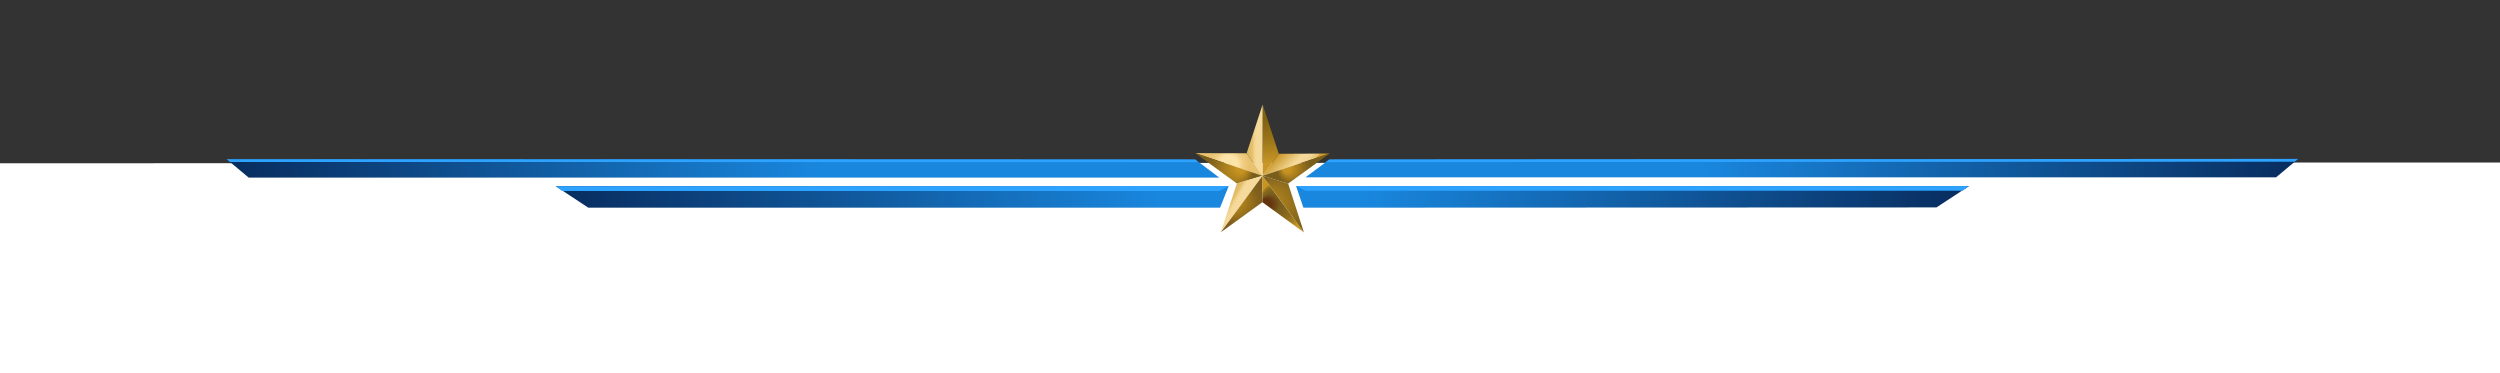<?xml version="1.0" encoding="UTF-8"?>
<svg id="Layer_1" xmlns="http://www.w3.org/2000/svg" version="1.1" xmlns:xlink="http://www.w3.org/1999/xlink" viewBox="0 0 1920 286.5">
  <rect x="0" y="0" width="1920" height="286.5" fill="#333333" stroke="none"/>
  <!-- Generator: Adobe Illustrator 29.1.0, SVG Export Plug-In . SVG Version: 2.1.0 Build 142)  -->
  <defs>
    <style>
      .st0 {
        fill: url(#linear-gradient2);
      }

      .st1 {
        fill: #2da2ff;
      }

      .st2 {
        fill: #fff;
      }

      .st3 {
        fill: url(#linear-gradient1);
      }

      .st4 {
        fill: url(#radial-gradient);
      }

      .st5 {
        fill: url(#radial-gradient5);
      }

      .st6 {
        fill: url(#radial-gradient1);
      }

      .st7 {
        fill: url(#linear-gradient7);
      }

      .st8 {
        fill: url(#linear-gradient4);
      }

      .st9 {
        fill: url(#linear-gradient5);
      }

      .st10 {
        fill: url(#linear-gradient3);
      }

      .st11 {
        fill: url(#radial-gradient2);
      }

      .st12 {
        fill: url(#linear-gradient6);
      }

      .st13 {
        fill: url(#radial-gradient4);
      }

      .st14 {
        fill: url(#radial-gradient3);
      }

      .st15 {
        fill: url(#linear-gradient);
      }
    </style>
    <linearGradient id="linear-gradient" x1="174" y1="158.7" x2="936.4" y2="158.7" gradientTransform="translate(0 288) scale(1 -1)" gradientUnits="userSpaceOnUse">
      <stop offset="0" stop-color="#082c5e"/>
      <stop offset=".6" stop-color="#1987de"/>
    </linearGradient>
    <linearGradient id="linear-gradient1" x1="426.8" y1="136.8" x2="943.6" y2="136.8" gradientTransform="translate(0 288) scale(1 -1)" gradientUnits="userSpaceOnUse">
      <stop offset="0" stop-color="#082c5e"/>
      <stop offset=".9" stop-color="#1987de"/>
    </linearGradient>
    <linearGradient id="linear-gradient2" x1="975" y1="196" x2="975.9" y2="158.8" gradientTransform="translate(0 288) scale(1 -1)" gradientUnits="userSpaceOnUse">
      <stop offset="0" stop-color="#826111"/>
      <stop offset=".4" stop-color="#997419"/>
      <stop offset=".9" stop-color="#c89727"/>
    </linearGradient>
    <linearGradient id="linear-gradient3" x1="984.6" y1="172.3" x2="1004" y2="152.9" gradientTransform="translate(0 288) scale(1 -1)" gradientUnits="userSpaceOnUse">
      <stop offset="0" stop-color="#c89727"/>
      <stop offset=".5" stop-color="#f6da9b"/>
      <stop offset=".6" stop-color="#f5d899"/>
      <stop offset=".7" stop-color="#f2d492"/>
      <stop offset=".7" stop-color="#edce86"/>
      <stop offset=".8" stop-color="#e7c475"/>
      <stop offset=".8" stop-color="#deb75f"/>
      <stop offset=".8" stop-color="#d3a845"/>
      <stop offset=".9" stop-color="#c89727"/>
    </linearGradient>
    <linearGradient id="linear-gradient4" x1="957.4" y1="180.3" x2="973.3" y2="180.3" gradientTransform="translate(0 288) scale(1 -1)" gradientUnits="userSpaceOnUse">
      <stop offset="0" stop-color="#ab8940"/>
      <stop offset="0" stop-color="#c3a052"/>
      <stop offset="0" stop-color="#d7b261"/>
      <stop offset=".2" stop-color="#e3be6a"/>
      <stop offset=".3" stop-color="#e8c26e"/>
      <stop offset=".3" stop-color="#ebc879"/>
      <stop offset=".4" stop-color="#f2d591"/>
      <stop offset=".5" stop-color="#f5da9b"/>
    </linearGradient>
    <radialGradient id="radial-gradient" cx="943.8" cy="161.7" fx="943.8" fy="161.7" r="22.4" gradientTransform="translate(0 288) scale(1 -1)" gradientUnits="userSpaceOnUse">
      <stop offset="0" stop-color="#f6da9b"/>
      <stop offset="0" stop-color="#f8dd9f"/>
      <stop offset="0" stop-color="#fbe2a6"/>
      <stop offset=".3" stop-color="#fce4a8"/>
      <stop offset=".5" stop-color="#efcd82"/>
      <stop offset=".7" stop-color="#e9c26f"/>
    </radialGradient>
    <radialGradient id="radial-gradient1" cx="943.8" cy="158.7" fx="954.9" fy="158.7" r="20" gradientTransform="translate(0 288) scale(1 -1)" gradientUnits="userSpaceOnUse">
      <stop offset=".2" stop-color="#c69320"/>
      <stop offset=".2" stop-color="#c2901f"/>
      <stop offset=".6" stop-color="#9a741d"/>
      <stop offset=".8" stop-color="#82631b"/>
      <stop offset="1" stop-color="#795d1b"/>
    </radialGradient>
    <linearGradient id="linear-gradient5" x1="943.9" y1="136.9" x2="956.2" y2="129.8" gradientTransform="translate(0 288) scale(1 -1)" gradientUnits="userSpaceOnUse">
      <stop offset="0" stop-color="#ab8940"/>
      <stop offset="0" stop-color="#c3a052"/>
      <stop offset="0" stop-color="#d7b261"/>
      <stop offset=".2" stop-color="#e3be6a"/>
      <stop offset=".3" stop-color="#e8c26e"/>
      <stop offset=".3" stop-color="#ebc879"/>
      <stop offset=".4" stop-color="#f2d591"/>
      <stop offset=".5" stop-color="#f5da9b"/>
    </linearGradient>
    <radialGradient id="radial-gradient2" cx="953.6" cy="131.3" fx="938.8" fy="138.3" r="19" gradientTransform="translate(0 288) scale(1 -1)" gradientUnits="userSpaceOnUse">
      <stop offset=".3" stop-color="#c6931e"/>
      <stop offset=".3" stop-color="#c4911d"/>
      <stop offset=".6" stop-color="#9c741c"/>
      <stop offset=".8" stop-color="#84621c"/>
      <stop offset="1" stop-color="#7b5c1c"/>
    </radialGradient>
    <radialGradient id="radial-gradient3" cx="985.5" cy="131.2" fx="968.7" fy="131.2" r="18.8" gradientTransform="translate(0 288) scale(1 -1)" gradientUnits="userSpaceOnUse">
      <stop offset=".2" stop-color="#63340e"/>
      <stop offset=".3" stop-color="#6d4614"/>
      <stop offset=".4" stop-color="#795d1c"/>
      <stop offset=".5" stop-color="#7e611c"/>
      <stop offset=".7" stop-color="#8f6d1c"/>
      <stop offset=".9" stop-color="#aa811d"/>
      <stop offset="1" stop-color="#c6951f"/>
    </radialGradient>
    <radialGradient id="radial-gradient4" cx="985.5" cy="131.2" fx="967.5" fy="131.2" r="26.8" gradientTransform="translate(0 288) scale(1 -1)" gradientUnits="userSpaceOnUse">
      <stop offset="0" stop-color="#c6931e"/>
      <stop offset=".9" stop-color="#795d1c"/>
    </radialGradient>
    <radialGradient id="radial-gradient5" cx="995.4" cy="158.6" fx="986.8" fy="158.6" r="16.7" gradientTransform="translate(0 288) scale(1 -1)" gradientUnits="userSpaceOnUse">
      <stop offset=".2" stop-color="#c69320"/>
      <stop offset=".2" stop-color="#c2901f"/>
      <stop offset=".5" stop-color="#9a741d"/>
      <stop offset=".7" stop-color="#82631b"/>
      <stop offset=".8" stop-color="#795d1b"/>
    </radialGradient>
    <linearGradient id="linear-gradient6" x1="173.7" y1="158.9" x2="936.1" y2="158.9" gradientTransform="translate(1938.7 288) rotate(-180)" gradientUnits="userSpaceOnUse">
      <stop offset="0" stop-color="#082c5e"/>
      <stop offset=".6" stop-color="#1987de"/>
    </linearGradient>
    <linearGradient id="linear-gradient7" x1="426.5" y1="136.8" x2="943.3" y2="136.8" gradientTransform="translate(1938.7 288) rotate(-180)" gradientUnits="userSpaceOnUse">
      <stop offset="0" stop-color="#082c5e"/>
      <stop offset=".9" stop-color="#1987de"/>
    </linearGradient>
  </defs>
  <g id="Layer_11" data-name="Layer_1">
    <polygon class="st2" points="0 125.4 0 291.8 1928 293.5 1928 124.8 0 125.4"/>
  </g>
  <g id="Layer_2">
    <polygon class="st15" points="936.4 136.4 918 122.5 174 122.2 191 136.4 936.4 136.4"/>
    <polygon class="st3" points="943.6 143 937 159.5 451.8 159.5 426.8 143 943.6 143"/>
    <polygon class="st1" points="920 124.5 176.6 124.4 174 122.2 918 122.5 920 124.5"/>
    <polygon class="st1" points="936.4 146.7 431.9 146.7 426.8 143 943.6 143 936.4 146.7"/>
    <polygon class="st0" points="969.6 135 969.7 80.3 982.1 118.1 969.6 135"/>
    <polygon class="st10" points="982.1 118.1 1021.2 117.9 969.5 135.1 982.1 118.1"/>
    <polygon class="st8" points="957.4 117.7 969.6 135 969.7 80.3 957.4 117.7"/>
    <polygon class="st4" points="969.6 135 918 117.6 957.4 117.7 969.6 135"/>
    <polygon class="st6" points="918 117.6 949.9 140.9 969.6 135 918 117.6"/>
    <polygon class="st9" points="969.6 135 949.9 140.9 937.6 178.4 969.6 135"/>
    <polygon class="st11" points="969.6 135 969.5 155.3 937.6 178.4 969.6 135"/>
    <polygon class="st14" points="969.6 135 969.5 155.3 1001.4 178.5 969.6 135"/>
    <polygon class="st13" points="969.6 135 1001.4 178.5 989.3 141 969.6 135"/>
    <polygon class="st5" points="969.6 135 989.3 141 1021.2 117.9 969.6 135"/>
    <polyline class="st12" points="1021 122.5 1765 122 1748 136.2 1002.6 136.2"/>
    <polyline class="st7" points="1001 159.5 1487.2 159.3 1512.2 142.9 995.4 142.9"/>
    <polyline class="st1" points="1018 124.5 1762.4 124.2 1765 122 1021 122.5"/>
    <polyline class="st1" points="1002.6 146.5 1507.1 146.5 1512.2 142.9 995.4 142.9"/>
  </g>
</svg>